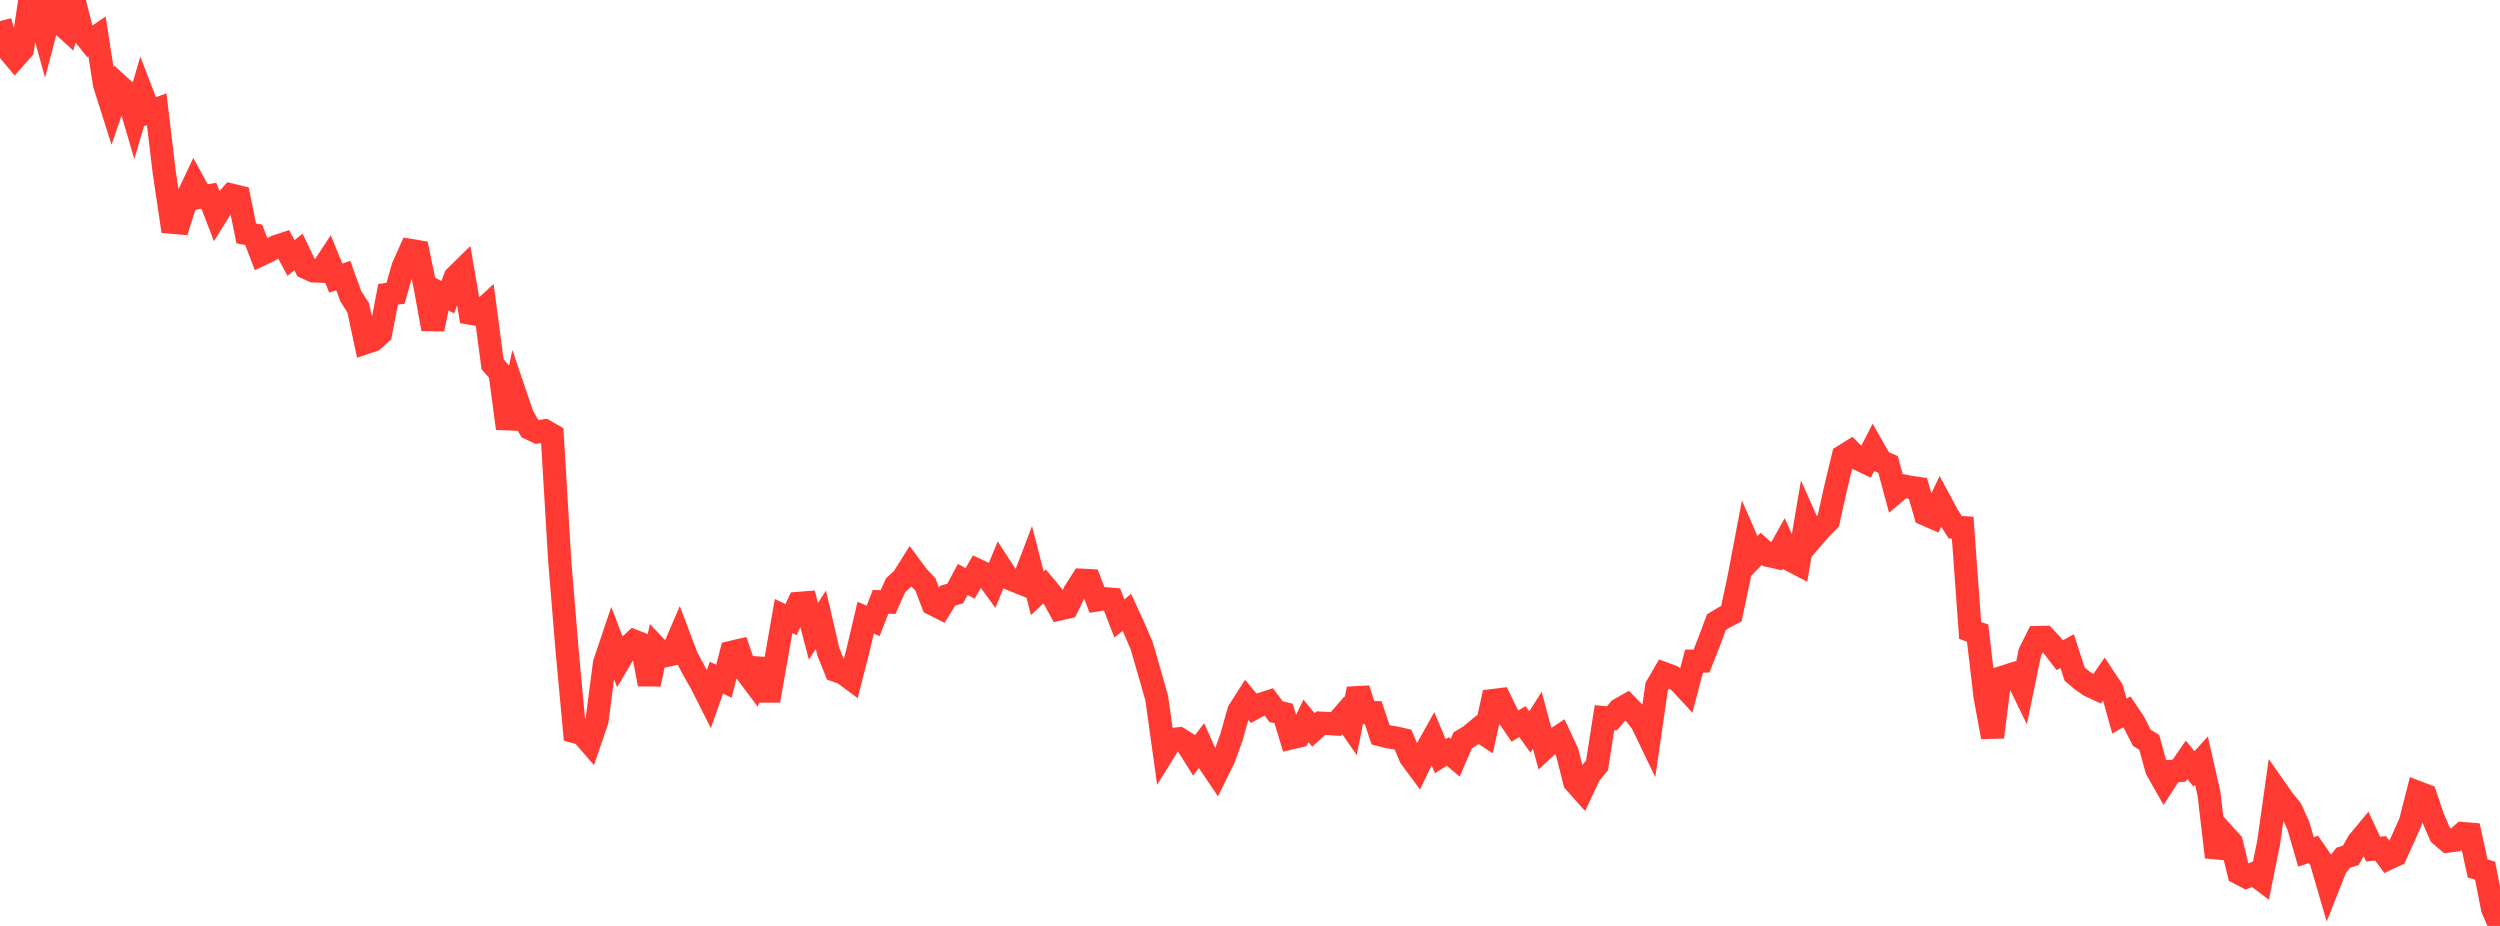 <?xml version="1.0" standalone="no"?>
<!DOCTYPE svg PUBLIC "-//W3C//DTD SVG 1.1//EN" "http://www.w3.org/Graphics/SVG/1.1/DTD/svg11.dtd">

<svg width="135" height="50" viewBox="0 0 135 50" preserveAspectRatio="none" 
  xmlns="http://www.w3.org/2000/svg"
  xmlns:xlink="http://www.w3.org/1999/xlink">


<polyline points="0.0, 1.142 0.403, 2.637 0.806, 3.121 1.209, 2.666 1.612, 0.0 2.015, 0.33 2.418, 1.792 2.821, 0.253 3.224, 1.217 3.627, 1.584 4.03, 0.125 4.433, 1.735 4.836, 2.242 5.239, 1.965 5.642, 4.55 6.045, 5.821 6.448, 4.64 6.851, 5.003 7.254, 6.375 7.657, 5.003 8.06, 6.048 8.463, 5.9 8.866, 9.286 9.269, 11.999 9.672, 12.034 10.075, 10.753 10.478, 9.903 10.881, 10.641 11.284, 10.573 11.687, 11.63 12.09, 10.986 12.493, 10.534 12.896, 10.633 13.299, 12.606 13.701, 12.68 14.104, 13.738 14.507, 13.548 14.91, 13.314 15.313, 13.181 15.716, 13.932 16.119, 13.602 16.522, 14.445 16.925, 14.629 17.328, 14.646 17.731, 14.034 18.134, 15.019 18.537, 14.878 18.94, 15.995 19.343, 16.62 19.746, 18.503 20.149, 18.367 20.552, 18.003 20.955, 15.893 21.358, 15.838 21.761, 14.431 22.164, 13.523 22.567, 13.59 22.97, 15.545 23.373, 17.771 23.776, 15.841 24.179, 16.046 24.582, 14.961 24.985, 14.565 25.388, 16.911 25.791, 16.983 26.194, 16.611 26.597, 19.668 27.0, 20.126 27.403, 23.136 27.806, 21.246 28.209, 22.433 28.612, 23.139 29.015, 23.327 29.418, 23.264 29.821, 23.496 30.224, 30.27 30.627, 35.159 31.03, 39.51 31.433, 39.625 31.836, 40.089 32.239, 38.915 32.642, 35.814 33.045, 34.62 33.448, 35.677 33.851, 34.998 34.254, 34.627 34.657, 34.785 35.06, 36.952 35.463, 34.994 35.866, 35.419 36.269, 35.333 36.672, 34.395 37.075, 35.463 37.478, 36.222 37.881, 36.93 38.284, 37.73 38.687, 36.594 39.09, 36.787 39.493, 35.226 39.896, 35.132 40.299, 36.296 40.701, 36.833 41.104, 35.611 41.507, 37.834 41.91, 35.568 42.313, 33.266 42.716, 33.461 43.119, 32.583 43.522, 32.551 43.925, 34.093 44.328, 33.468 44.731, 35.201 45.134, 36.204 45.537, 36.344 45.94, 36.645 46.343, 35.069 46.746, 33.358 47.149, 33.527 47.552, 32.496 47.955, 32.513 48.358, 31.608 48.761, 31.234 49.164, 30.592 49.567, 31.135 49.97, 31.555 50.373, 32.613 50.776, 32.817 51.179, 32.163 51.582, 32.05 51.985, 31.293 52.388, 31.499 52.791, 30.801 53.194, 30.993 53.597, 31.551 54.0, 30.573 54.403, 31.194 54.806, 31.356 55.209, 31.518 55.612, 30.465 56.015, 32.037 56.418, 31.658 56.821, 32.141 57.224, 32.881 57.627, 32.788 58.03, 31.963 58.433, 31.332 58.836, 31.352 59.239, 32.395 59.642, 32.329 60.045, 32.361 60.448, 33.397 60.851, 33.065 61.254, 33.943 61.657, 34.887 62.06, 36.282 62.463, 37.696 62.866, 40.582 63.269, 39.932 63.672, 39.891 64.075, 40.143 64.478, 40.787 64.881, 40.263 65.284, 41.164 65.687, 41.761 66.09, 40.944 66.493, 39.824 66.896, 38.395 67.299, 37.765 67.701, 38.249 68.104, 38.028 68.507, 37.897 68.91, 38.43 69.313, 38.525 69.716, 39.847 70.119, 39.751 70.522, 38.927 70.925, 39.417 71.328, 39.05 71.731, 39.071 72.134, 39.097 72.537, 38.631 72.94, 39.213 73.343, 37.2 73.746, 38.469 74.149, 38.478 74.552, 39.681 74.955, 39.786 75.358, 39.847 75.761, 39.938 76.164, 40.888 76.567, 41.431 76.97, 40.603 77.373, 39.878 77.776, 40.832 78.179, 40.577 78.582, 40.916 78.985, 39.977 79.388, 39.736 79.791, 39.398 80.194, 39.662 80.597, 37.832 81.0, 37.782 81.403, 38.614 81.806, 39.21 82.209, 38.964 82.612, 39.527 83.015, 38.892 83.418, 40.395 83.821, 40.024 84.224, 39.759 84.627, 40.622 85.03, 42.224 85.433, 42.676 85.836, 41.821 86.239, 41.331 86.642, 38.754 87.045, 38.791 87.448, 38.314 87.851, 38.084 88.254, 38.497 88.657, 39.014 89.06, 39.85 89.463, 37.069 89.866, 36.376 90.269, 36.524 90.672, 36.794 91.075, 37.228 91.478, 35.702 91.881, 35.699 92.284, 34.675 92.687, 33.595 93.09, 33.351 93.493, 33.14 93.896, 31.244 94.299, 29.131 94.701, 30.055 95.104, 29.637 95.507, 29.996 95.91, 30.085 96.313, 29.366 96.716, 30.254 97.119, 30.464 97.522, 28.088 97.925, 28.996 98.328, 28.529 98.731, 28.118 99.134, 26.307 99.537, 24.632 99.94, 24.379 100.343, 24.778 100.746, 24.97 101.149, 24.191 101.552, 24.904 101.955, 25.079 102.358, 26.576 102.761, 26.236 103.164, 26.318 103.567, 26.373 103.97, 27.77 104.373, 27.945 104.776, 27.089 105.179, 27.838 105.582, 28.472 105.985, 28.495 106.388, 34.046 106.791, 34.185 107.194, 37.62 107.597, 39.801 108.0, 36.62 108.403, 36.49 108.806, 36.364 109.209, 37.191 109.612, 35.234 110.015, 34.427 110.418, 34.418 110.821, 34.856 111.224, 35.381 111.627, 35.159 112.03, 36.401 112.433, 36.738 112.836, 37.018 113.239, 37.205 113.642, 36.622 114.045, 37.231 114.448, 38.67 114.851, 38.438 115.254, 39.041 115.657, 39.842 116.06, 40.089 116.463, 41.556 116.866, 42.266 117.269, 41.65 117.672, 41.614 118.075, 41.03 118.478, 41.523 118.881, 41.078 119.284, 42.858 119.687, 46.279 120.09, 45.049 120.493, 45.492 120.896, 47.143 121.299, 47.35 121.701, 47.183 122.104, 47.488 122.507, 45.492 122.91, 42.643 123.313, 43.218 123.716, 43.713 124.119, 44.611 124.522, 46.002 124.925, 45.869 125.328, 46.453 125.731, 47.837 126.134, 46.82 126.537, 46.316 126.94, 46.194 127.343, 45.473 127.746, 44.988 128.149, 45.852 128.552, 45.809 128.955, 46.361 129.358, 46.173 129.761, 45.291 130.164, 44.383 130.567, 42.796 130.97, 42.95 131.373, 44.142 131.776, 45.077 132.179, 45.42 132.582, 45.367 132.985, 45.011 133.388, 45.044 133.791, 46.894 134.194, 47.018 134.597, 49.064 135.0, 50.0" fill="none" stroke="#ff3a33" stroke-width="1.25"/>

</svg>